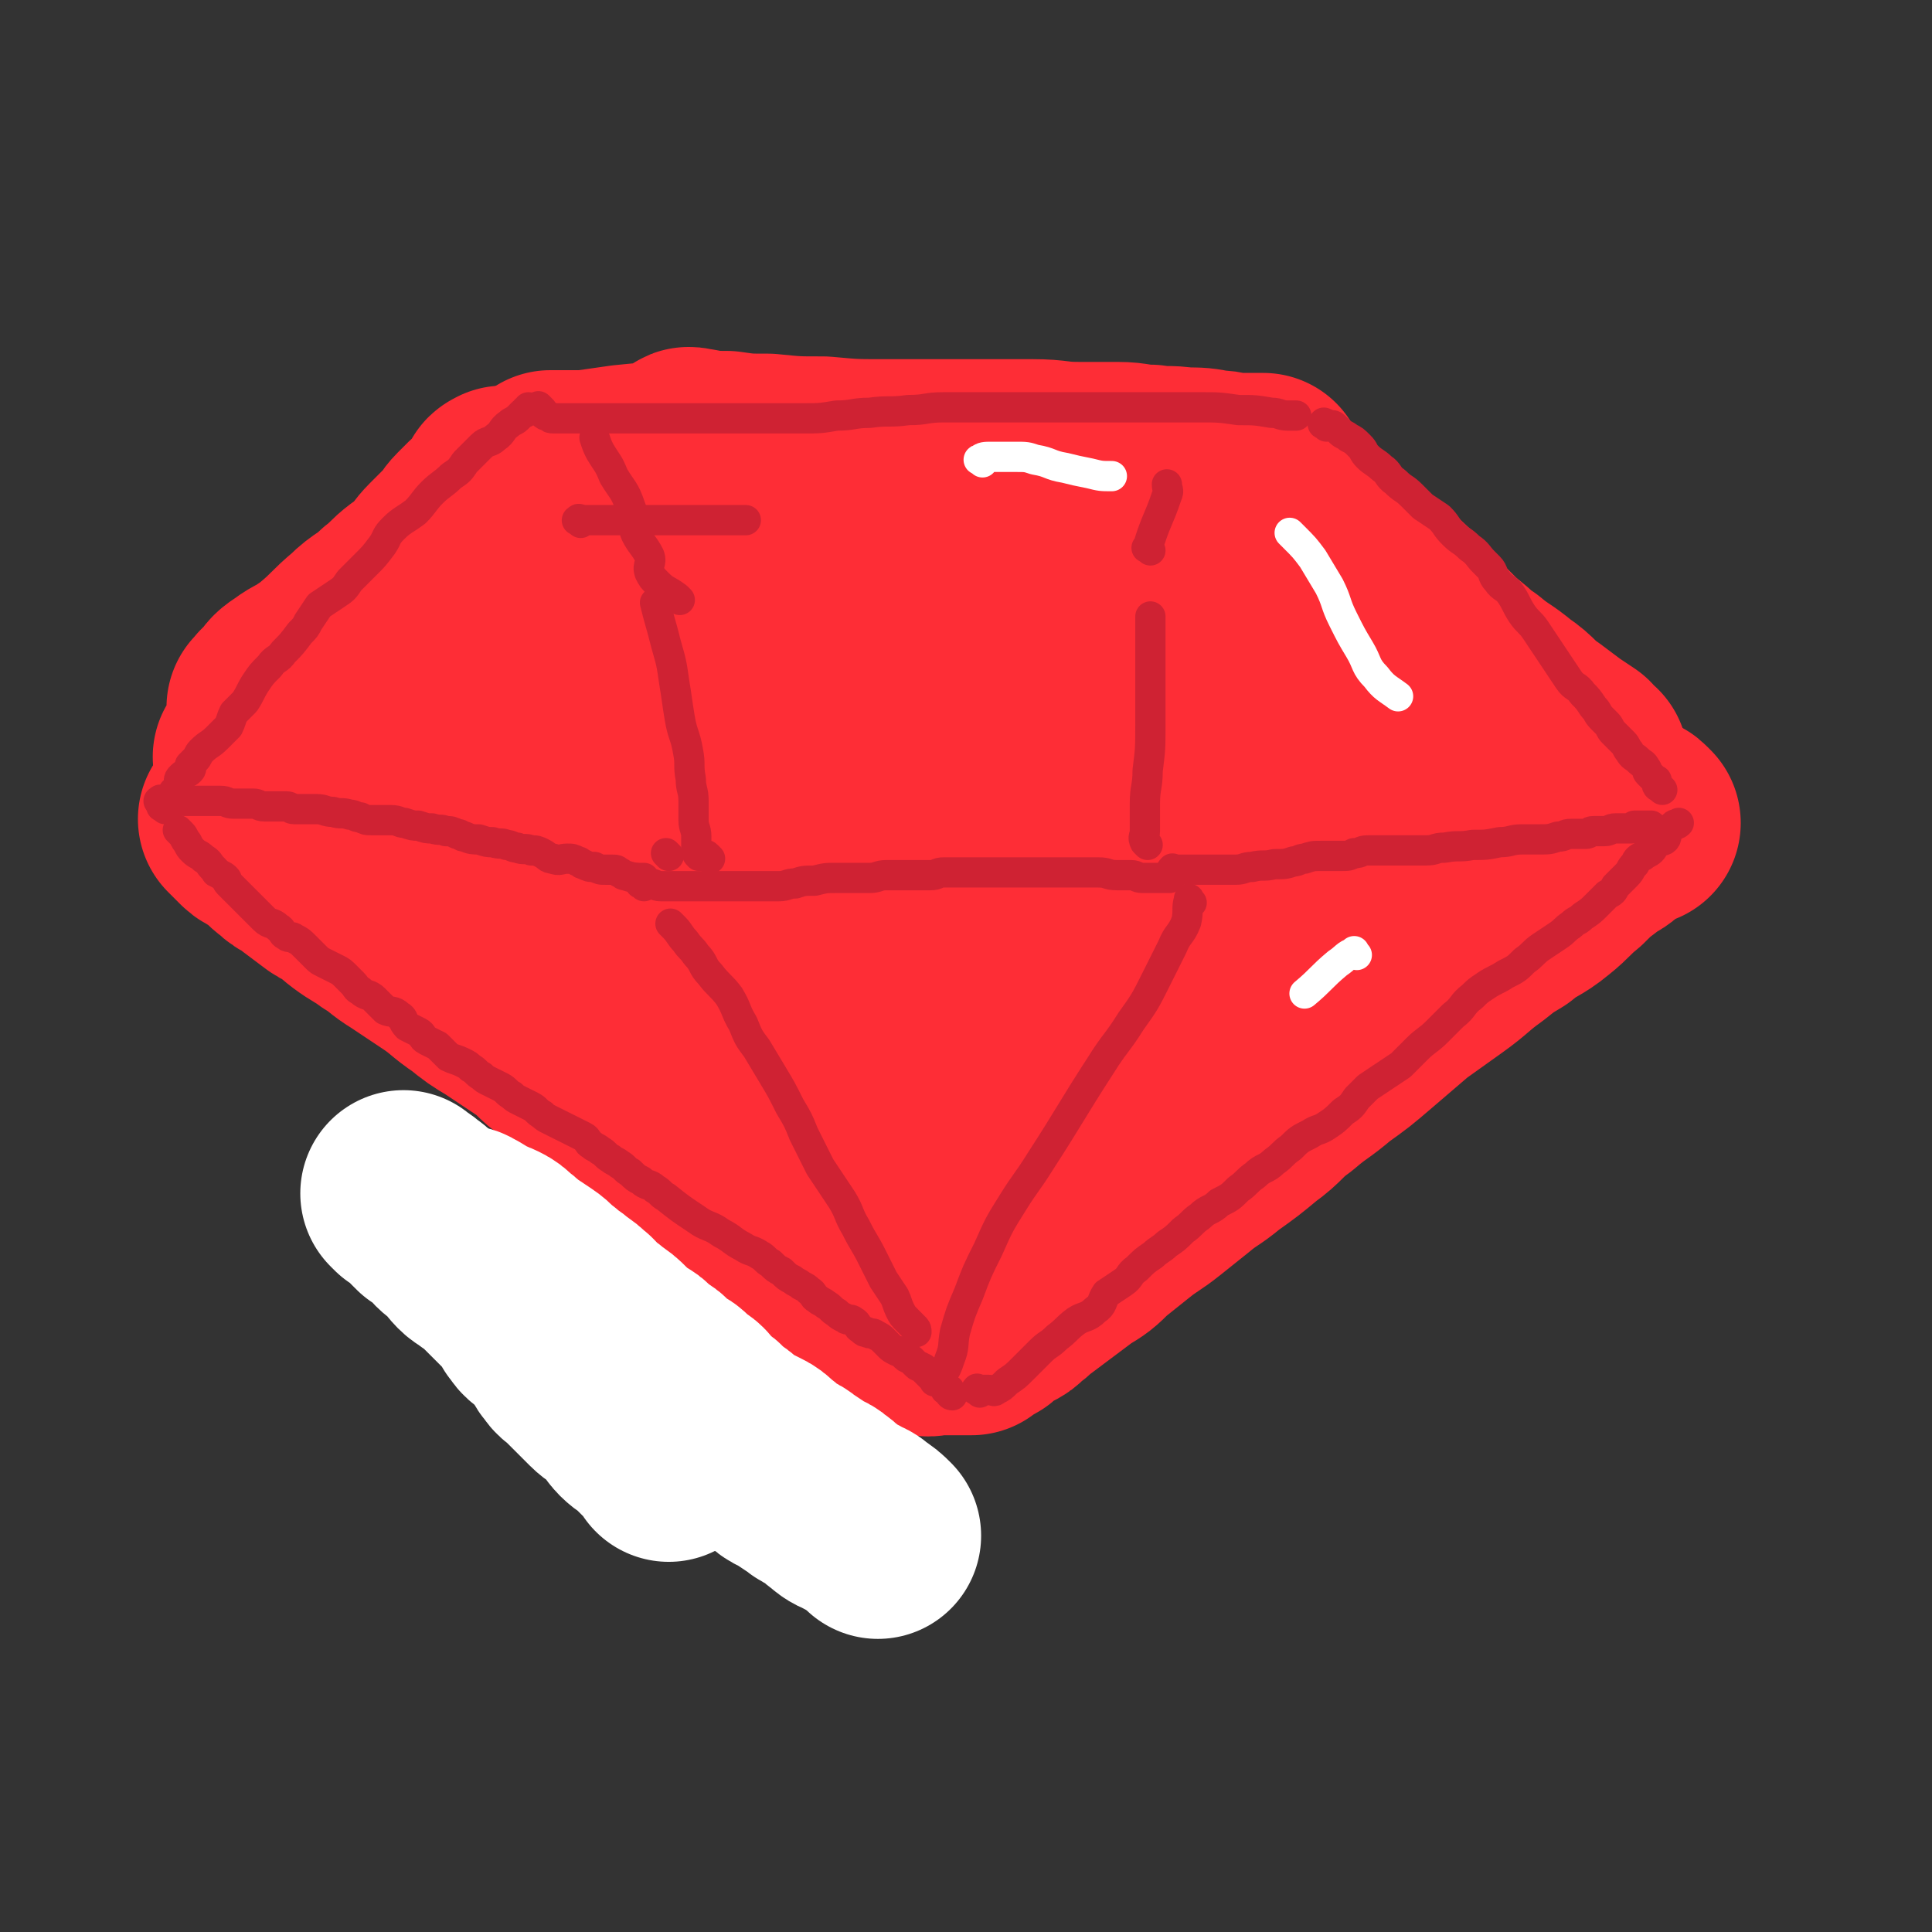 <svg viewBox='0 0 702 702' version='1.1' xmlns='http://www.w3.org/2000/svg' xmlns:xlink='http://www.w3.org/1999/xlink'><rect x="0" y="0" width="702" height="702" fill="#333333" stroke="none"/><g fill='none' stroke='#FE2D36' stroke-width='75' stroke-linecap='round' stroke-linejoin='round'><path d='M251,165c-1,-1 -2,-1 -1,-1 0,-1 1,0 3,0 5,1 5,1 11,1 7,1 7,1 15,1 10,1 10,1 20,1 11,1 11,1 22,1 11,1 11,1 22,1 11,0 12,0 23,0 11,0 11,0 22,1 11,1 11,1 22,2 6,0 7,0 13,0 6,0 6,1 12,1 4,0 4,0 8,0 1,0 2,0 2,0 0,0 -1,0 -3,0 -8,0 -8,0 -17,0 -12,0 -12,0 -24,0 -13,0 -13,0 -27,0 -14,0 -14,0 -28,0 -13,0 -13,0 -27,0 -12,0 -12,0 -25,0 -10,0 -10,0 -20,0 -9,0 -9,0 -18,0 -7,0 -7,0 -15,0 -5,0 -5,0 -10,0 -3,0 -3,0 -7,0 -2,0 -2,0 -5,0 -1,0 -1,0 -3,0 -1,0 -1,0 -3,0 -1,0 -2,0 -2,0 0,0 1,-1 2,-1 7,-1 7,-1 14,-2 10,-1 10,-1 20,-1 11,-1 11,-1 23,-1 12,0 13,0 25,0 11,0 11,0 22,0 11,0 11,0 21,0 10,0 10,0 19,0 9,0 9,0 18,0 9,0 8,1 17,1 7,0 7,0 14,0 6,0 6,1 12,1 6,1 6,0 12,1 6,0 6,0 11,1 5,0 4,1 9,1 2,0 3,0 5,0 2,0 2,0 3,0 1,0 1,0 1,0 -4,0 -4,0 -9,0 -11,0 -11,0 -23,0 -12,0 -12,0 -25,0 -12,0 -12,0 -25,0 -12,0 -12,0 -25,0 -12,0 -12,0 -25,0 -11,0 -11,0 -22,0 -8,0 -9,0 -17,0 -9,0 -8,-1 -17,-1 -8,0 -8,0 -17,0 -5,0 -5,0 -11,0 -4,0 -4,0 -9,0 -5,0 -5,0 -10,0 -4,0 -4,0 -8,0 -3,0 -3,0 -7,0 -2,0 -2,0 -5,0 -1,0 -1,0 -3,0 0,0 0,0 -1,0 '/><path d='M184,179c-1,-1 -1,-2 -1,-1 -1,0 -1,0 -1,1 -1,3 -1,3 -3,5 -2,2 -2,1 -4,3 -2,2 -2,2 -4,4 -2,2 -2,3 -4,5 -3,3 -3,3 -6,6 -3,3 -3,4 -6,7 -4,4 -4,3 -8,7 -4,4 -4,4 -8,8 -4,4 -4,4 -8,7 -3,3 -3,3 -7,6 -4,3 -4,3 -9,6 -4,3 -4,2 -8,5 -3,2 -3,2 -5,5 -1,1 0,1 -1,2 0,0 -1,0 -1,0 -1,0 0,1 -1,1 0,1 -1,1 -1,1 3,-2 4,-3 8,-6 7,-5 7,-5 13,-11 6,-5 6,-6 12,-11 5,-5 6,-4 11,-9 4,-3 4,-4 8,-7 3,-2 3,-2 6,-4 2,-2 2,-2 4,-4 1,-1 1,-1 2,-2 1,0 1,-1 1,-1 0,1 0,2 -1,3 -3,4 -3,4 -7,7 -4,5 -4,5 -9,9 -4,4 -4,4 -9,8 -4,4 -4,4 -8,7 -4,4 -4,3 -8,7 -4,3 -4,3 -7,7 -4,4 -4,4 -7,8 -3,3 -3,4 -6,7 -2,2 -2,2 -4,4 -1,2 -1,2 -2,4 0,1 0,1 -1,1 0,1 0,1 -1,1 '/><path d='M473,189c-1,-1 -2,-2 -1,-1 0,0 1,1 2,2 3,3 3,3 6,6 4,4 5,3 9,7 5,4 5,5 10,9 4,4 5,3 9,7 4,4 4,5 8,9 4,4 4,4 8,8 4,4 5,4 9,8 4,4 3,4 7,8 3,3 3,3 6,6 3,3 3,3 6,6 2,2 2,3 4,5 2,2 2,2 4,4 1,1 1,1 2,2 1,1 1,1 1,1 -2,-1 -3,-2 -5,-4 -5,-4 -5,-4 -10,-9 -5,-4 -5,-4 -10,-9 -5,-5 -5,-5 -10,-10 -4,-4 -4,-4 -8,-8 -4,-4 -4,-4 -9,-8 -3,-3 -4,-3 -7,-6 -3,-2 -2,-3 -5,-5 -2,-1 -2,-1 -4,-2 -1,-1 -2,-2 -2,-3 0,0 0,1 1,1 4,3 4,3 8,6 5,4 6,4 11,8 6,5 6,5 12,10 5,5 5,5 11,9 6,5 6,4 12,9 6,4 5,5 11,9 4,3 4,3 8,6 3,2 3,2 6,4 1,1 1,2 2,3 0,0 1,0 1,0 '/><path d='M89,299c-1,-1 -2,-2 -1,-1 1,1 2,2 4,4 2,2 3,1 5,3 4,3 3,3 7,6 3,3 4,2 7,5 4,3 4,3 8,6 1,1 2,0 3,1 4,3 3,3 7,6 4,3 5,3 9,6 5,3 5,4 10,7 6,4 6,4 12,8 6,4 6,5 12,9 5,4 5,4 10,7 6,4 6,4 12,8 6,4 5,5 11,9 5,4 5,4 10,8 5,4 5,3 10,7 5,3 5,4 9,7 5,4 5,3 9,7 4,3 4,4 7,7 4,4 4,4 8,8 4,4 4,4 8,7 3,3 3,2 6,5 3,2 2,3 5,5 2,2 3,2 5,4 3,2 3,2 6,5 2,2 2,2 4,4 2,2 1,2 3,3 1,1 2,1 3,2 1,1 1,1 2,2 1,1 1,1 2,2 0,0 1,0 1,0 1,0 0,1 1,1 0,0 1,0 1,0 1,0 1,0 1,0 '/><path d='M595,299c-1,-1 -1,-1 -1,-1 -1,-1 -1,-1 -2,0 -3,3 -3,3 -6,6 -3,3 -4,2 -7,5 -4,3 -4,3 -8,7 -5,4 -5,5 -10,9 -6,5 -7,4 -13,9 -5,3 -5,3 -10,7 -7,5 -7,6 -14,11 -7,5 -7,5 -14,10 -7,6 -7,6 -14,12 -7,6 -7,6 -14,11 -7,6 -7,5 -14,11 -7,5 -6,6 -13,11 -6,5 -6,5 -13,10 -6,5 -6,4 -12,9 -5,4 -5,4 -10,8 -5,4 -6,4 -11,8 -5,4 -5,4 -10,8 -4,4 -4,4 -9,7 -4,3 -4,3 -8,6 -4,3 -4,3 -8,6 -3,2 -2,2 -5,4 -2,2 -2,2 -4,3 -2,1 -2,1 -4,2 -1,1 -1,1 -2,2 -1,1 -1,1 -2,1 -1,1 -1,0 -2,1 -1,1 -1,1 -2,2 0,0 0,0 -1,0 0,0 0,0 -1,0 0,0 0,0 -1,0 0,0 0,0 -1,0 0,0 0,0 -1,0 0,0 0,0 -1,0 -1,0 -1,0 -2,0 -2,0 -2,0 -4,0 -3,0 -3,1 -6,0 -4,-1 -4,-1 -7,-3 -4,-2 -4,-2 -7,-4 -4,-2 -4,-2 -7,-5 -4,-3 -3,-3 -7,-6 -4,-4 -5,-3 -9,-7 -5,-4 -5,-4 -10,-8 -6,-5 -6,-5 -11,-10 -6,-5 -5,-5 -11,-11 -5,-5 -5,-6 -11,-11 -6,-6 -6,-5 -12,-11 -5,-5 -5,-5 -10,-10 -6,-6 -6,-6 -12,-11 -5,-5 -5,-5 -11,-10 -5,-5 -6,-4 -11,-9 -5,-4 -5,-5 -10,-9 -4,-4 -4,-4 -9,-8 -4,-4 -4,-4 -9,-8 -5,-4 -5,-3 -10,-7 -4,-3 -4,-3 -7,-6 -4,-3 -4,-3 -8,-7 -4,-3 -3,-4 -7,-7 -2,-2 -3,-2 -5,-4 -2,-1 -2,-1 -3,-3 0,0 0,-1 0,-1 0,-4 0,-4 1,-7 2,-6 3,-6 6,-11 5,-7 5,-7 10,-14 6,-7 6,-7 13,-14 7,-7 7,-7 15,-14 7,-7 7,-7 14,-13 7,-6 7,-6 14,-12 6,-6 7,-5 13,-11 5,-4 5,-5 10,-9 4,-3 4,-3 8,-6 2,-1 3,-3 4,-3 1,1 1,3 0,5 -3,10 -3,10 -8,19 -6,13 -7,13 -14,25 -8,12 -8,12 -16,24 -7,10 -8,10 -14,20 -5,7 -4,8 -8,15 -2,4 -2,3 -4,7 -1,1 -2,2 -1,2 5,0 6,0 12,-2 15,-6 15,-6 29,-14 18,-10 17,-11 34,-22 15,-11 15,-11 30,-22 11,-8 11,-8 22,-15 6,-4 6,-3 12,-6 1,-1 4,-2 3,-1 -3,7 -5,9 -11,18 -9,13 -10,13 -20,26 -11,14 -11,14 -22,27 -11,13 -12,12 -23,25 -8,9 -8,9 -15,19 -4,6 -4,6 -8,12 -1,2 -4,4 -3,4 2,-1 4,-2 8,-6 25,-25 25,-25 49,-51 21,-22 20,-22 41,-44 16,-16 16,-16 32,-32 10,-9 11,-9 21,-18 5,-4 5,-5 10,-9 1,-1 1,-1 2,-1 0,0 0,1 0,1 -5,9 -5,9 -10,18 -9,16 -9,15 -18,31 -11,19 -10,19 -21,38 -12,20 -13,20 -24,40 -11,19 -10,19 -20,38 -9,16 -9,16 -18,32 -7,13 -7,13 -13,26 -4,7 -4,7 -7,15 -1,1 -1,4 0,3 4,-5 4,-7 9,-14 11,-17 11,-17 22,-34 16,-23 16,-23 32,-45 16,-23 16,-23 33,-45 13,-18 13,-18 27,-35 10,-12 11,-11 22,-23 8,-8 8,-8 15,-16 4,-5 4,-5 8,-10 2,-2 2,-2 4,-3 0,0 0,1 0,1 -2,8 -2,8 -4,16 -5,14 -5,14 -10,28 -7,19 -6,19 -14,37 -9,22 -10,22 -20,43 -10,20 -10,20 -20,40 -10,21 -10,21 -21,41 -8,16 -8,16 -16,31 -5,9 -5,9 -10,18 0,1 -1,3 0,2 4,-4 5,-6 9,-12 12,-18 12,-18 23,-36 15,-24 14,-25 30,-49 16,-25 16,-25 33,-49 13,-19 13,-18 28,-36 9,-11 10,-11 20,-22 6,-7 6,-6 12,-13 2,-2 1,-2 3,-4 0,-1 1,-1 1,-1 0,1 0,2 -1,3 -4,10 -4,10 -9,20 -7,15 -6,15 -14,30 -9,17 -10,16 -19,33 -10,17 -9,17 -19,34 -8,15 -8,15 -17,29 -7,12 -8,11 -15,23 -5,8 -5,8 -10,16 -2,2 -4,6 -3,5 2,-1 5,-4 9,-9 13,-14 13,-14 25,-28 15,-18 15,-18 30,-36 14,-17 14,-17 29,-33 11,-12 12,-12 24,-23 9,-8 9,-7 18,-15 6,-5 5,-5 11,-10 2,-2 5,-5 5,-4 0,1 -2,4 -4,8 -5,9 -5,9 -10,17 -6,10 -6,10 -12,19 -6,10 -6,10 -12,19 -5,7 -5,7 -10,14 -3,4 -3,4 -6,8 -1,1 -1,1 -2,2 '/></g>
<g fill='none' stroke='#FFFFFF' stroke-width='75' stroke-linecap='round' stroke-linejoin='round'><path d='M148,435c-1,-1 -2,-2 -1,-1 1,1 2,1 4,3 2,1 2,2 3,3 1,1 1,1 2,2 2,1 2,1 4,2 2,2 1,2 3,4 2,2 3,2 5,4 2,2 1,2 3,4 2,2 2,1 4,3 3,2 3,2 5,4 2,2 2,2 4,4 2,2 2,2 4,4 3,3 3,2 5,5 0,0 0,1 0,1 0,1 0,1 1,2 1,2 2,2 3,3 2,2 2,2 3,3 1,1 1,1 2,2 1,1 1,2 2,3 1,2 1,2 2,3 1,2 2,2 3,3 2,2 2,2 3,3 2,2 2,2 3,3 2,2 2,2 4,4 2,2 3,2 5,4 2,1 2,1 3,3 2,2 1,2 3,4 2,2 3,2 5,4 2,2 2,2 4,4 1,1 1,1 2,2 1,1 1,1 1,1 1,1 1,0 1,1 0,0 0,1 0,1 '/><path d='M168,448c-1,-1 -2,-1 -1,-1 0,-1 1,-1 2,0 3,1 2,2 5,3 2,1 3,1 5,2 2,1 2,1 4,3 3,2 2,2 5,4 3,2 3,2 6,4 3,2 3,3 6,5 2,2 3,2 5,4 3,2 3,2 5,4 2,1 1,2 3,3 2,2 3,2 5,4 3,2 3,2 5,4 2,2 2,2 4,4 2,2 3,1 5,3 1,1 1,2 2,3 1,1 2,0 3,1 2,1 1,2 3,3 1,1 2,1 3,2 2,1 2,1 3,2 1,1 1,1 2,2 1,1 2,1 3,2 1,1 1,2 2,3 2,2 2,1 4,3 2,1 1,2 3,3 1,1 2,1 3,2 2,1 1,2 3,3 2,1 2,1 4,2 2,1 2,1 4,2 2,1 2,1 4,3 3,2 2,2 5,4 2,2 3,1 5,3 3,2 3,2 6,4 2,2 3,1 5,3 3,2 2,2 5,4 2,2 3,2 5,3 3,2 3,1 5,3 3,2 3,2 5,4 '/></g>
<g fill='none' stroke='#CF2233' stroke-width='11' stroke-linecap='round' stroke-linejoin='round'><path d='M66,303c-1,-1 -2,-2 -1,-1 0,0 0,0 1,1 1,1 1,2 2,3 1,2 1,2 2,3 2,2 2,1 4,3 2,1 2,2 3,3 1,1 1,1 1,1 1,1 0,1 1,1 1,1 2,1 3,2 1,1 0,1 1,2 1,1 1,1 2,2 2,2 2,2 4,4 2,2 2,2 3,3 2,2 2,2 4,4 2,2 3,1 5,3 2,1 1,2 3,3 1,1 2,0 3,1 2,1 2,1 4,3 2,2 2,2 4,4 1,1 1,1 3,2 2,1 2,1 4,2 2,1 2,1 4,3 1,1 1,1 2,2 2,2 1,2 3,3 2,2 3,1 5,3 2,2 2,2 4,4 2,1 3,0 5,2 2,1 1,2 3,4 2,1 2,1 4,2 2,1 1,2 3,3 2,1 2,1 4,2 2,2 2,2 4,4 2,1 3,1 5,2 2,1 2,1 3,2 2,1 2,2 4,3 1,1 1,1 3,2 2,1 2,1 4,2 2,1 2,2 4,3 1,1 1,1 3,2 2,1 2,1 4,2 2,1 2,2 4,3 1,1 1,1 3,2 2,1 2,1 4,2 2,1 2,1 4,2 2,1 2,1 4,2 2,1 1,2 3,3 1,1 2,1 3,2 2,1 2,2 4,3 1,1 2,1 3,2 2,1 2,2 4,3 2,2 2,2 4,3 2,2 3,1 5,3 2,1 2,2 4,3 5,4 5,4 11,8 4,3 5,2 9,5 4,2 4,3 8,5 3,2 3,1 6,3 2,1 2,2 4,3 2,2 2,2 4,3 2,2 2,2 4,3 1,1 2,1 3,2 2,1 2,1 3,2 2,1 1,2 3,3 1,1 2,1 3,2 2,1 2,2 4,3 1,1 1,1 3,2 1,1 2,0 3,1 2,1 1,2 3,3 1,1 1,1 2,1 1,1 2,0 3,1 2,1 2,1 3,2 1,1 1,1 2,2 1,1 1,1 3,2 0,0 1,0 1,0 1,1 1,1 2,2 1,1 1,0 2,1 1,1 1,1 2,2 1,1 1,0 2,1 1,0 1,1 1,1 1,1 1,1 1,1 1,1 1,1 2,2 1,1 0,1 1,1 0,0 1,0 1,0 1,0 1,1 1,1 1,1 1,1 1,1 1,1 0,1 1,1 0,0 1,0 1,0 0,0 0,1 0,1 0,1 1,1 1,1 '/><path d='M356,506c-1,-1 -2,-1 -1,-1 0,-1 0,0 1,0 0,0 1,0 1,0 1,0 1,0 2,0 2,0 2,1 3,0 2,-1 2,-1 4,-3 3,-2 3,-2 6,-5 3,-3 3,-3 6,-6 3,-3 3,-2 6,-5 4,-3 3,-3 7,-6 3,-2 4,-1 7,-4 3,-2 2,-3 4,-6 3,-2 3,-2 6,-4 3,-2 2,-3 5,-5 3,-3 3,-3 6,-5 2,-2 3,-2 5,-4 3,-2 3,-2 6,-5 3,-2 3,-3 6,-5 3,-3 4,-2 7,-5 4,-2 4,-2 7,-5 3,-2 3,-3 6,-5 3,-3 4,-2 7,-5 3,-2 3,-3 6,-5 3,-3 3,-3 7,-5 3,-2 3,-1 6,-3 3,-2 3,-2 6,-5 3,-2 3,-2 5,-5 2,-2 2,-2 4,-4 3,-2 3,-2 6,-4 3,-2 3,-2 6,-4 3,-3 3,-3 6,-6 3,-3 4,-3 7,-6 3,-3 3,-3 6,-6 4,-3 3,-4 7,-7 2,-2 2,-2 5,-4 3,-2 4,-2 7,-4 4,-2 4,-2 7,-5 3,-2 3,-3 6,-5 3,-2 3,-2 6,-4 3,-2 2,-2 5,-4 2,-2 2,-1 4,-3 3,-2 3,-2 5,-4 2,-2 2,-2 4,-4 2,-1 2,-1 3,-3 2,-2 2,-2 4,-4 2,-2 1,-2 3,-4 1,-2 1,-2 3,-3 1,-1 2,-1 3,-2 1,-1 1,-2 2,-3 1,-1 2,0 3,-1 1,-1 0,-2 1,-3 1,-1 1,-1 2,-2 1,-1 1,0 2,-1 '/><path d='M60,294c-1,-1 -2,-1 -1,-1 0,-1 0,0 1,0 1,0 1,0 2,-1 0,0 0,0 0,-1 0,0 0,-1 0,-1 0,-1 1,0 1,-1 0,0 0,-1 0,-1 0,-1 1,0 1,-1 1,0 1,0 1,-1 0,0 0,0 0,-1 0,0 0,-1 0,-1 0,-1 0,-1 1,-2 1,-1 2,-1 3,-2 1,-1 0,-1 0,-2 1,-1 1,-1 2,-2 1,-1 1,-2 2,-3 3,-3 3,-2 6,-5 2,-2 2,-2 4,-4 1,-2 1,-3 2,-5 2,-2 2,-2 4,-4 2,-3 2,-4 4,-7 2,-3 2,-3 5,-6 2,-3 3,-2 5,-5 3,-3 3,-3 6,-7 2,-2 2,-2 3,-4 2,-3 2,-3 4,-6 3,-2 3,-2 6,-4 3,-2 3,-2 5,-5 3,-3 3,-3 6,-6 3,-3 3,-3 6,-7 2,-3 1,-3 4,-6 3,-3 4,-3 8,-6 3,-3 3,-4 6,-7 3,-3 4,-3 7,-6 3,-2 3,-2 5,-5 3,-3 3,-3 6,-6 2,-2 3,-1 5,-3 3,-2 2,-3 5,-5 1,-1 2,-1 3,-2 1,-1 1,-1 2,-2 1,0 1,0 1,-1 1,0 1,0 1,-1 '/><path d='M197,149c-1,-1 -2,-2 -1,-1 0,0 0,1 1,2 1,1 1,1 2,1 1,1 1,1 2,1 1,0 2,0 3,0 3,0 3,0 5,0 7,0 7,0 13,0 6,0 6,0 11,0 5,0 5,0 9,0 7,0 7,0 14,0 6,0 6,0 12,0 7,0 7,0 13,0 6,0 6,0 11,0 6,0 6,0 12,-1 6,0 6,-1 12,-1 7,-1 7,0 14,-1 7,0 6,-1 13,-1 7,0 8,0 15,0 8,0 8,0 16,0 6,0 6,0 11,0 7,0 7,0 14,0 7,0 7,0 13,0 7,0 7,0 14,0 5,0 5,0 10,0 7,0 7,0 14,1 6,0 6,0 12,1 3,0 3,1 6,1 1,0 1,0 2,0 1,0 1,0 1,0 '/><path d='M482,155c-1,-1 -2,-1 -1,-1 0,-1 0,0 1,0 2,1 2,0 3,1 1,1 1,1 2,2 1,1 2,1 3,2 2,1 2,1 4,3 2,2 1,2 3,4 2,2 3,2 5,4 3,2 2,3 5,5 3,3 3,2 6,5 2,2 2,2 4,4 3,2 3,2 6,4 3,3 2,3 5,6 3,3 3,2 6,5 3,2 3,3 5,5 1,1 1,1 2,2 2,2 1,3 3,5 2,3 3,2 5,5 2,3 2,4 4,7 2,3 3,3 5,6 2,3 2,3 4,6 2,3 2,3 4,6 2,3 2,3 4,6 2,3 3,2 5,5 2,2 2,2 4,5 2,2 1,2 3,4 1,1 1,1 2,2 1,1 1,2 2,3 1,1 1,1 2,2 1,1 1,1 2,2 1,1 1,2 2,3 1,2 2,2 3,3 2,2 2,1 3,3 1,1 0,1 1,2 1,1 1,1 2,2 1,1 1,0 1,1 0,0 0,1 0,1 0,1 1,1 1,1 1,1 1,1 1,1 '/><path d='M59,292c-1,-1 -2,-1 -1,-1 0,-1 1,0 2,0 2,0 2,0 4,0 2,0 2,0 4,0 2,0 2,0 4,0 2,0 2,0 4,0 2,0 2,0 4,0 3,0 2,1 5,1 2,0 2,0 4,0 2,0 2,0 3,0 2,0 2,1 4,1 2,0 2,0 4,0 2,0 2,0 4,0 2,0 1,1 3,1 2,0 2,0 4,0 2,0 2,0 4,0 3,0 3,1 6,1 3,1 3,0 6,1 2,0 2,1 4,1 2,1 2,1 4,1 2,0 2,0 4,0 2,0 2,0 3,0 3,0 3,1 5,1 3,1 3,1 5,1 3,1 3,1 5,1 3,1 3,0 5,1 2,0 2,0 4,1 2,0 1,1 3,1 2,1 3,1 5,1 3,1 3,1 5,1 3,1 3,0 5,1 2,0 2,1 4,1 2,1 3,0 5,1 2,0 2,0 4,1 2,1 2,2 4,2 2,1 3,0 5,0 2,0 2,0 4,1 1,0 1,1 2,1 2,1 2,1 4,1 2,1 2,1 4,1 0,0 1,0 1,0 1,0 1,0 1,0 2,0 2,0 3,1 1,0 1,1 2,1 3,1 4,1 7,1 '/><path d='M234,322c-1,-1 -2,-1 -1,-1 0,-1 1,0 3,0 2,0 2,1 4,1 1,0 2,0 3,0 3,0 3,0 6,0 2,0 2,0 4,0 4,0 4,0 7,0 4,0 4,0 7,0 4,0 4,0 8,0 4,0 4,0 8,0 3,0 3,-1 6,-1 3,-1 3,-1 7,-1 4,-1 4,-1 8,-1 3,0 3,0 6,0 3,0 3,0 6,0 3,0 3,-1 6,-1 2,0 2,0 4,0 2,0 2,0 4,0 2,0 2,0 4,0 2,0 2,0 4,0 3,0 2,-1 5,-1 2,0 2,0 4,0 2,0 2,0 4,0 2,0 2,0 4,0 3,0 3,0 6,0 3,0 3,0 5,0 4,0 4,0 7,0 3,0 3,0 5,0 3,0 3,0 6,0 4,0 4,0 8,0 4,0 4,0 7,0 4,0 3,1 7,1 2,0 3,0 5,0 2,0 2,1 4,1 2,0 2,0 4,0 1,0 1,0 1,0 1,0 1,0 1,0 1,0 1,0 1,0 1,0 1,0 2,0 1,0 1,0 1,0 '/><path d='M427,317c-1,-1 -2,-1 -1,-1 0,-1 0,0 1,0 1,0 1,0 2,0 1,0 1,0 2,0 2,0 2,0 4,0 4,0 4,0 7,0 4,0 4,0 7,0 3,0 3,-1 6,-1 4,-1 4,0 8,-1 4,0 4,0 7,-1 2,0 2,-1 4,-1 3,-1 3,-1 6,-1 3,0 4,0 7,0 3,0 3,0 5,-1 3,0 2,-1 5,-1 5,0 6,0 11,0 5,0 5,0 10,0 4,0 3,-1 7,-1 5,-1 5,0 10,-1 5,0 5,0 10,-1 4,0 4,-1 8,-1 3,0 3,0 6,0 4,0 4,0 7,-1 3,0 2,-1 5,-1 2,0 3,0 5,0 2,0 1,-1 3,-1 1,0 2,0 3,0 1,0 1,0 1,0 2,0 2,-1 4,-1 2,0 3,0 5,0 1,0 1,0 1,0 1,0 0,-1 1,-1 1,0 2,0 3,0 1,0 1,0 2,0 1,0 1,0 1,0 '/><path d='M245,337c-1,-1 -2,-2 -1,-1 0,0 0,0 1,1 2,2 2,3 4,5 2,3 2,2 4,5 3,3 2,4 5,7 3,4 4,4 7,8 3,5 2,5 5,10 2,5 2,5 5,9 3,5 3,5 6,10 3,5 3,5 6,11 3,5 3,5 5,10 3,6 3,6 6,12 4,6 4,6 8,12 3,5 2,5 5,10 3,6 3,5 6,11 2,4 2,4 4,8 2,3 2,3 4,6 1,2 1,3 2,5 1,2 1,2 3,4 1,1 1,1 2,2 1,1 1,1 1,2 '/><path d='M433,328c-1,-1 -1,-2 -1,-1 -1,3 0,4 -1,8 -2,5 -3,4 -5,9 -3,6 -3,6 -6,12 -4,8 -4,8 -9,15 -5,8 -6,8 -11,16 -11,17 -11,18 -22,35 -5,8 -5,7 -10,15 -5,8 -5,8 -9,17 -4,8 -4,8 -7,16 -3,7 -3,7 -5,14 -1,5 0,5 -2,10 -1,3 -1,3 -3,6 '/><path d='M243,311c-1,-1 -1,-1 -1,-1 '/><path d='M258,312c-1,-1 -1,-1 -1,-1 -1,-1 -1,0 -2,0 0,0 -1,0 -1,0 -1,-1 -1,-1 -1,-3 0,-2 0,-2 0,-4 0,-3 -1,-3 -1,-6 0,-3 0,-4 0,-7 0,-4 -1,-4 -1,-8 -1,-5 0,-5 -1,-10 -1,-6 -2,-6 -3,-12 -1,-6 -1,-7 -2,-13 -1,-7 -1,-7 -3,-14 -2,-8 -2,-7 -4,-15 '/><path d='M247,218c-1,-1 -1,-1 -1,-1 -4,-3 -4,-2 -7,-5 -2,-2 -2,-2 -3,-4 -1,-3 1,-3 0,-6 -2,-4 -3,-4 -5,-8 -2,-5 0,-5 -2,-10 -2,-6 -3,-6 -6,-11 -2,-5 -2,-4 -5,-9 0,0 0,0 0,0 -1,-2 -1,-2 -2,-5 0,0 0,0 0,0 '/><path d='M417,307c-1,-1 -1,-1 -1,-1 -1,-2 0,-2 0,-4 0,-5 0,-5 0,-10 0,-6 1,-6 1,-12 1,-8 1,-8 1,-17 0,-8 0,-8 0,-17 0,-11 0,-11 0,-22 '/><path d='M418,200c-1,-1 -2,-1 -1,-1 3,-10 4,-10 7,-19 1,-2 0,-2 0,-4 '/><path d='M211,190c-1,-1 -2,-1 -1,-1 0,-1 1,0 2,0 7,0 8,0 15,0 11,0 11,0 21,0 12,0 12,0 23,0 '/></g>
<g fill='none' stroke='#FFFFFF' stroke-width='11' stroke-linecap='round' stroke-linejoin='round'><path d='M357,168c-1,-1 -2,-1 -1,-1 1,-1 2,-1 4,-1 4,0 5,0 9,0 4,0 4,0 7,1 6,1 5,2 11,3 4,1 4,1 9,2 4,1 4,1 8,1 '/><path d='M470,195c-1,-1 -2,-2 -1,-1 0,0 0,0 1,1 4,4 4,4 7,8 3,5 3,5 6,10 3,6 2,6 5,12 3,6 3,6 6,11 3,5 2,6 6,10 3,4 4,4 8,7 '/><path d='M493,347c-1,-1 -1,-2 -1,-1 -3,1 -3,2 -6,4 -6,5 -6,6 -12,11 '/></g>
</svg>